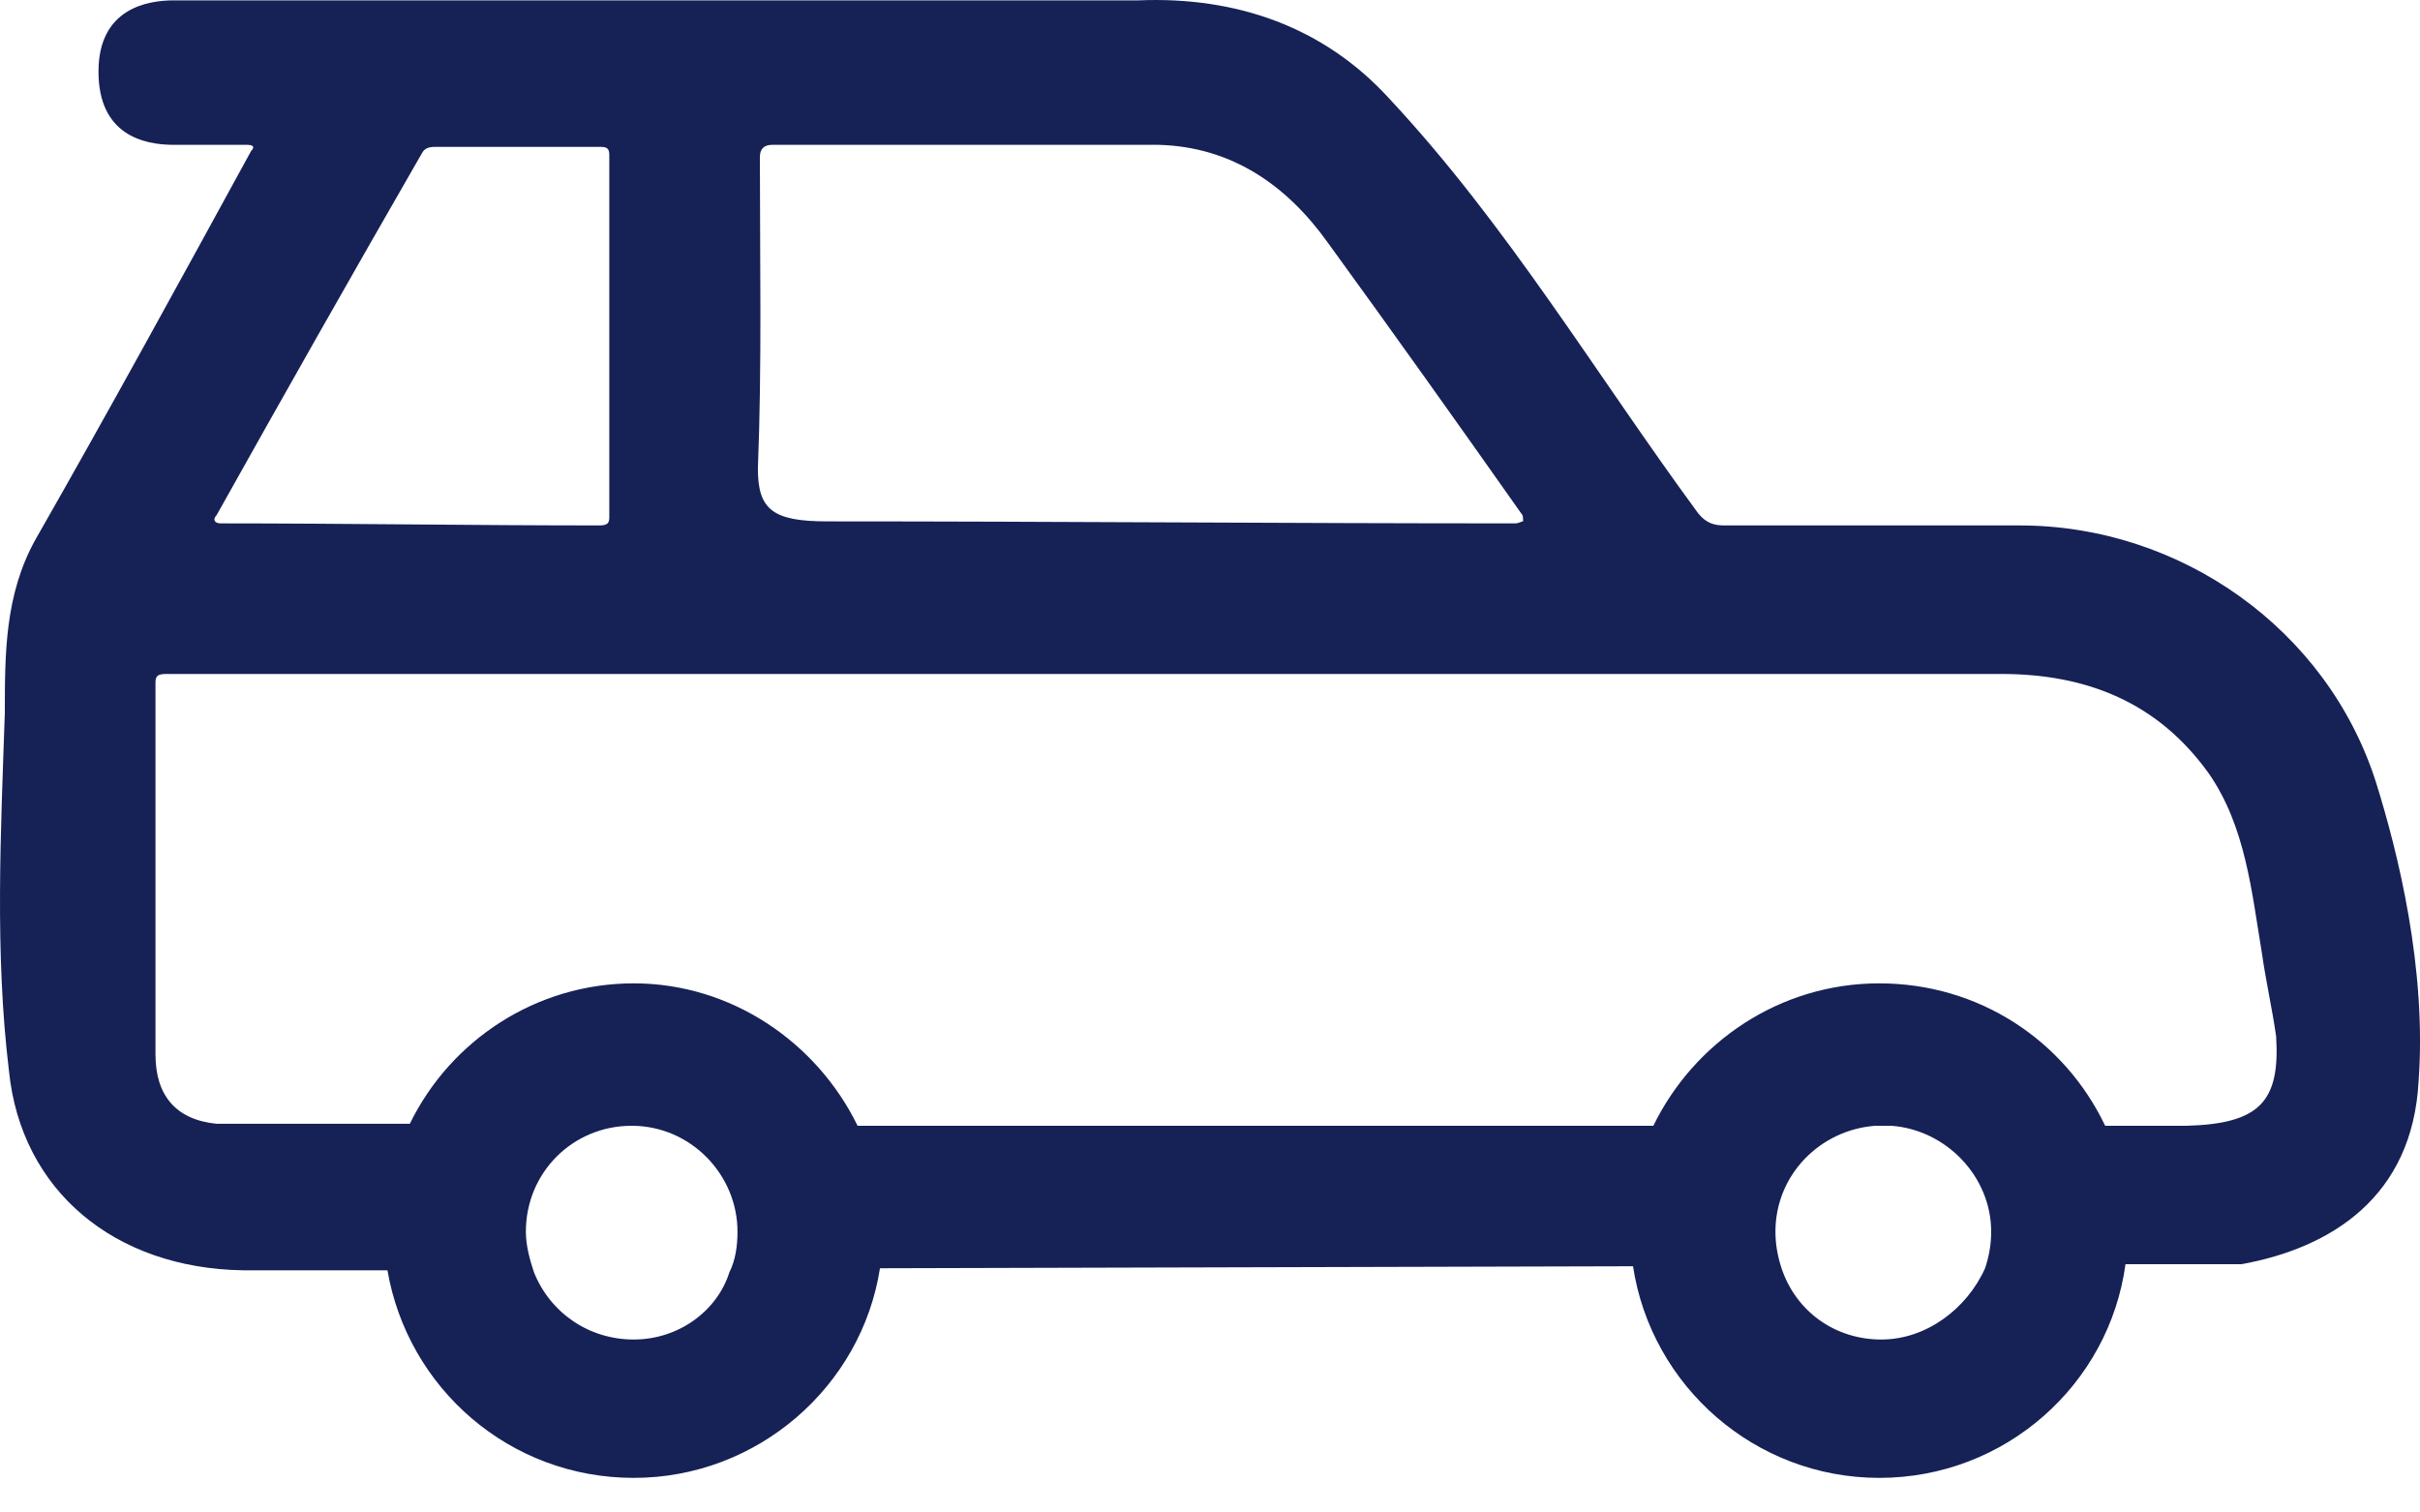<svg width="40" height="25" viewBox="0 0 40 25" fill="none" xmlns="http://www.w3.org/2000/svg">
<path d="M39.27 12.923C38.463 10.4 36.041 8.685 33.383 8.685C31.768 8.685 30.12 8.685 28.506 8.685C28.337 8.685 28.203 8.651 28.068 8.483C26.386 6.196 24.906 3.706 22.955 1.621C21.878 0.443 20.432 -0.061 18.817 0.006C18.817 0.006 3.31 0.006 2.872 0.006C2.435 0.006 1.628 0.14 1.628 1.183C1.628 2.226 2.368 2.394 2.872 2.394C3.377 2.394 3.68 2.394 4.083 2.394C4.184 2.394 4.218 2.428 4.151 2.495C2.973 4.648 1.796 6.801 0.585 8.92C0.08 9.829 0.08 10.804 0.08 11.78C0.013 13.764 -0.088 15.749 0.148 17.7C0.349 19.685 1.897 20.963 4.016 20.997H6.404C6.741 22.948 8.423 24.428 10.475 24.428C12.527 24.428 14.242 22.914 14.545 20.963L26.992 20.93C27.294 22.914 29.01 24.428 31.062 24.428C33.148 24.428 34.863 22.881 35.132 20.896H37.05C38.53 20.627 39.876 19.786 39.977 17.868C40.111 16.018 39.64 14.101 39.27 12.923ZM12.56 2.596C12.56 2.462 12.628 2.394 12.762 2.394C13.805 2.394 14.848 2.394 15.891 2.394C16.967 2.394 18.077 2.394 19.154 2.394C20.365 2.428 21.273 3.067 21.946 4.009C23.022 5.489 24.099 7.003 25.142 8.483C25.175 8.517 25.175 8.55 25.175 8.618C25.142 8.618 25.108 8.651 25.041 8.651C21.239 8.651 17.472 8.618 13.671 8.618C12.762 8.618 12.527 8.416 12.527 7.743C12.594 6.061 12.56 4.312 12.56 2.596ZM3.579 8.517C4.689 6.532 5.833 4.514 6.976 2.529C7.01 2.462 7.077 2.428 7.178 2.428H9.937C10.037 2.428 10.071 2.462 10.071 2.563C10.071 3.572 10.071 4.547 10.071 5.556C10.071 6.566 10.071 7.541 10.071 8.55C10.071 8.651 10.037 8.685 9.903 8.685C7.817 8.685 5.732 8.651 3.646 8.651C3.545 8.651 3.511 8.584 3.579 8.517ZM10.475 22.141C9.735 22.141 9.096 21.703 8.826 21.03C8.759 20.829 8.692 20.593 8.692 20.358C8.692 19.382 9.466 18.608 10.441 18.608C11.417 18.608 12.19 19.416 12.19 20.358C12.19 20.593 12.157 20.829 12.056 21.03C11.854 21.67 11.215 22.141 10.475 22.141ZM31.096 22.141C30.322 22.141 29.683 21.67 29.447 20.963C29.38 20.761 29.346 20.56 29.346 20.358C29.346 19.416 30.087 18.676 30.995 18.608C31.028 18.608 31.062 18.608 31.129 18.608C31.197 18.608 31.23 18.608 31.264 18.608C32.172 18.676 32.912 19.45 32.912 20.358C32.912 20.56 32.879 20.761 32.811 20.963C32.509 21.636 31.836 22.141 31.096 22.141ZM36.142 18.608H34.796C34.123 17.196 32.71 16.254 31.062 16.254C29.414 16.254 28.001 17.229 27.328 18.608H14.175C13.502 17.229 12.089 16.254 10.475 16.254C8.86 16.254 7.447 17.196 6.774 18.575H3.579C2.906 18.508 2.57 18.104 2.57 17.431C2.57 16.422 2.57 15.379 2.57 14.37V11.309C2.57 11.208 2.57 11.14 2.738 11.14C5.16 11.14 7.582 11.14 10.037 11.14C15.487 11.14 20.937 11.14 26.386 11.14C28.606 11.14 30.827 11.14 33.08 11.14C34.493 11.14 35.671 11.611 36.512 12.789C37.117 13.664 37.218 14.74 37.386 15.749C37.453 16.22 37.554 16.657 37.622 17.128C37.689 18.205 37.353 18.575 36.142 18.608Z" fill="#162156"/>
</svg>
